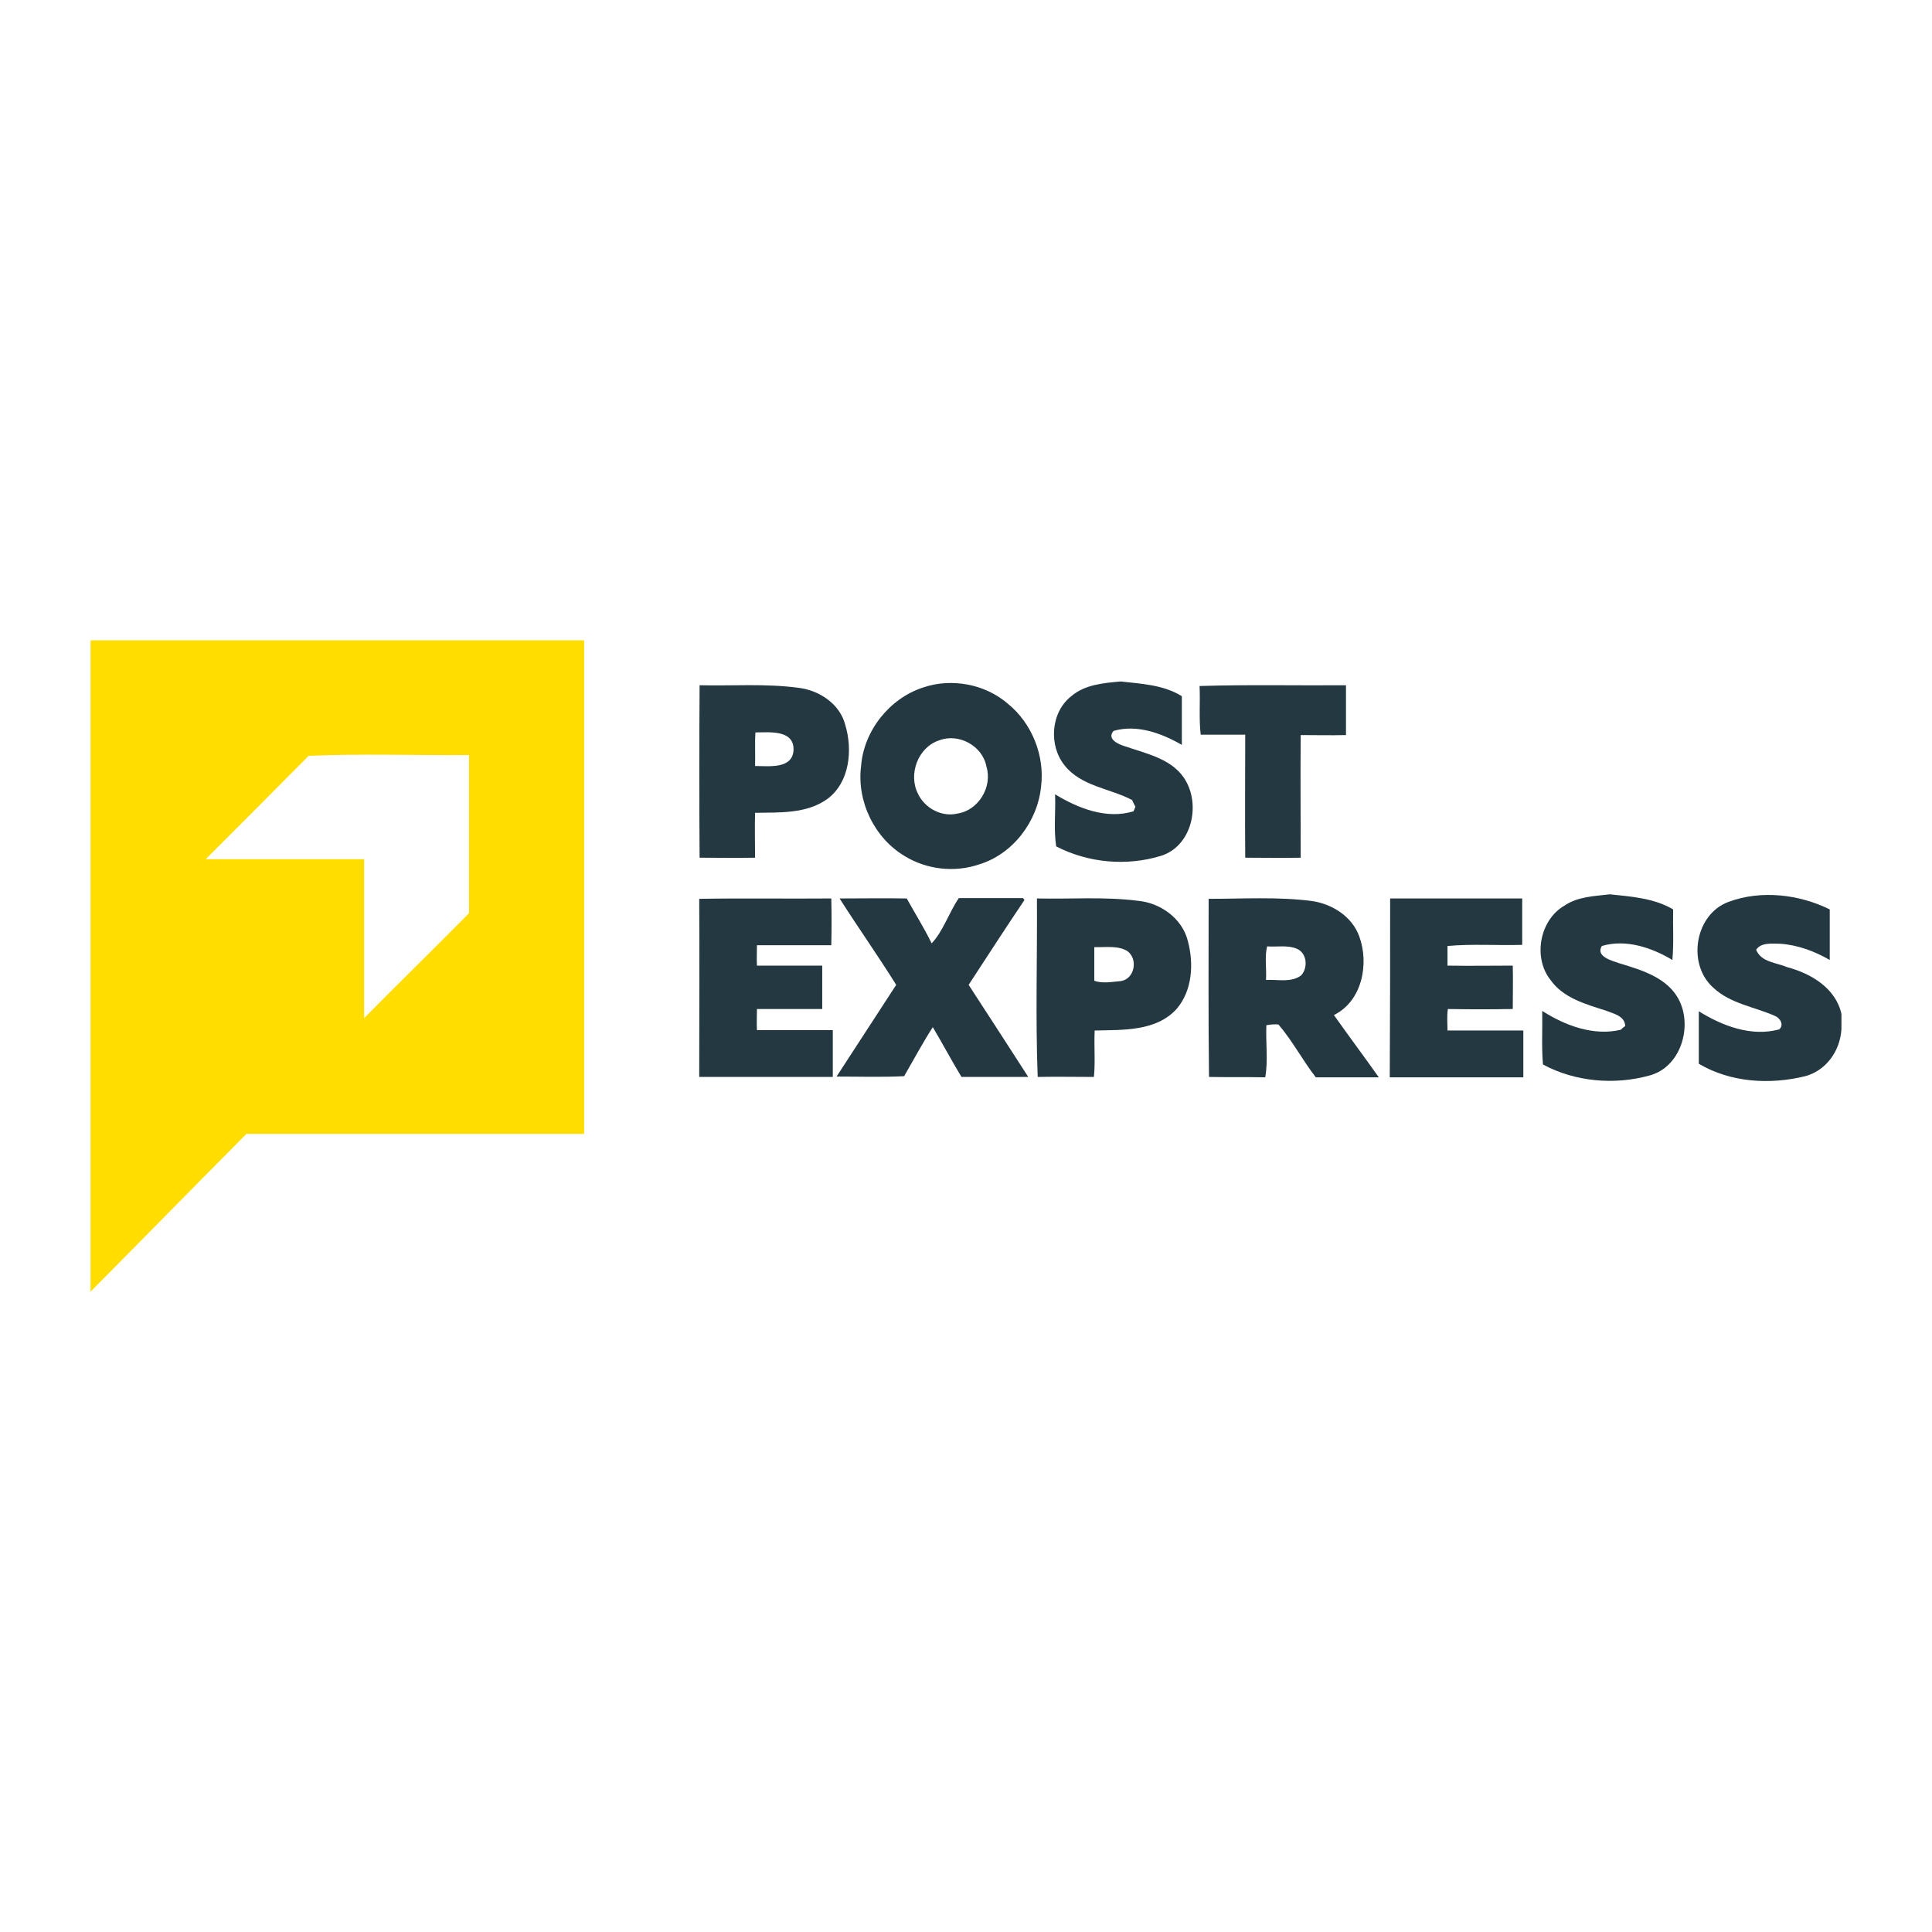 <?xml version="1.0" encoding="utf-8"?>
<!-- Generator: Adobe Illustrator 21.1.0, SVG Export Plug-In . SVG Version: 6.00 Build 0)  -->
<svg version="1.1" id="Layer_1" xmlns="http://www.w3.org/2000/svg" xmlns:xlink="http://www.w3.org/1999/xlink" x="0px" y="0px"
	 viewBox="0 0 512 512" style="enable-background:new 0 0 512 512;" xml:space="preserve">
<style type="text/css">
	.st0{fill:#FFFFFF;}
	.st1{fill:#FFDD00;}
	.st2{fill:#243841;}
</style>
<rect class="st0" width="512" height="512"/>
<g id="_x23_ffdd00ff">
	<path class="st1" d="M24,169.7h130.8c0,43.6,0,87.2,0,130.8c-29.8,0-59.7,0-89.5,0c-13.8,13.9-27.5,27.9-41.3,41.8V169.7
		 M81.8,200.3c-9.1,9.2-18.2,18.3-27.3,27.4c14,0,28,0,42,0c0,14,0,28.1,0,42.1c9.2-9.3,18.6-18.5,27.8-27.8c0-14,0-28,0-41.9
		C110.2,200.2,95.9,199.7,81.8,200.3z"/>
</g>
<g id="_x23_243841ff">
	<path class="st2" d="M283.9,184.5c3.6-3.1,8.6-3.5,13.1-3.9c5.5,0.6,11.4,0.9,16.2,3.9c0,4.3,0,8.6,0,12.9
		c-5.4-3.1-11.9-5.5-18.1-3.7c-1.9,2.2,1.4,3.6,3.1,4.1c5.8,2,13,3.4,16.2,9.4c3.7,6.8,1.2,17.1-6.7,19.6
		c-9.1,2.8-19.3,1.9-27.8-2.5c-0.7-4.5-0.1-9.2-0.3-13.8c6.1,3.7,13.6,6.7,20.8,4.5l0.5-1.2c-0.2-0.4-0.7-1.3-0.9-1.8
		c-5.9-3.1-13.5-3.6-17.9-9.2C277.9,197.6,278.4,188.8,283.9,184.5z"/>
	<path class="st2" d="M185.4,181.6c8.8,0.2,17.6-0.5,26.4,0.7c5.4,0.7,10.8,4.3,12.2,9.8c2,6.6,1.2,15.2-4.7,19.6
		c-5.5,4-12.7,3.6-19.2,3.7c-0.1,4,0,8,0,11.9c-4.9,0.1-9.8,0-14.7,0C185.3,212.2,185.3,196.9,185.4,181.6 M200.2,194.1
		c-0.2,3,0,6-0.1,8.9c3.6,0,10,0.9,10.2-4.3C210.4,193.3,203.8,194.1,200.2,194.1z"/>
	<path class="st2" d="M244.6,182.2c7.6-2.6,16.5-0.9,22.5,4.3c6.4,5.2,9.8,13.8,8.8,21.9c-0.9,9.3-7.5,18-16.5,20.7
		c-6.5,2.2-13.9,1.3-19.6-2.2c-8.1-4.8-12.8-14.6-11.6-23.9C228.9,193.7,235.7,185.1,244.6,182.2 M248.9,196.2
		c-5.6,1.8-8.3,9-5.6,14.2c1.8,3.8,6.3,6.2,10.4,5.2c5.6-0.8,9.4-7.1,7.7-12.5C260.4,197.7,254.1,194.2,248.9,196.2z"/>
	<path class="st2" d="M317.9,181.8c12.9-0.4,25.9-0.1,38.8-0.2c0,4.4,0,8.8,0,13.2c-4,0.1-8,0-12,0c-0.1,10.8,0,21.7,0,32.5
		c-4.9,0.1-9.8,0-14.7,0c-0.1-10.9,0-21.7,0-32.6c-3.9,0-7.9,0-11.8,0C317.7,190.5,318.1,186.2,317.9,181.8z"/>
	<path class="st2" d="M185.3,238.2c11.7-0.2,23.3,0,35-0.1c0.1,4.1,0.1,8.2,0,12.4c-6.6,0-13.1,0-19.7,0c0,1.8-0.1,3.6,0,5.4
		c5.8,0,11.6,0,17.3,0c0,3.8,0,7.7,0,11.5c-5.8,0-11.5,0-17.3,0c0,1.9-0.1,3.7,0,5.6c6.7,0,13.4,0,20.1,0c0,4.1,0,8.2,0,12.4
		c-11.8,0-23.6,0-35.4,0C185.3,269.7,185.4,253.9,185.3,238.2z"/>
	<path class="st2" d="M222.5,238.1c5.9,0,11.8-0.1,17.8,0c2.2,4,4.6,7.8,6.6,11.9c3.1-3.3,4.6-8.2,7.2-12c5.7,0,11.4,0,17,0l0.4,0.5
		c-5,7.4-9.9,15-14.8,22.5c5.3,8.1,10.5,16.2,15.8,24.4c-5.9,0-11.8,0-17.7,0c-2.6-4.3-5-8.8-7.6-13.2c-2.7,4.2-5.1,8.7-7.6,13
		c-5.9,0.3-11.9,0.1-17.9,0.1c5.3-8.1,10.5-16.2,15.8-24.3C232.7,253.3,227.4,245.8,222.5,238.1z"/>
	<path class="st2" d="M274.8,238.1c8.9,0.2,17.8-0.5,26.6,0.6c6,0.5,11.9,4.6,13.4,10.7c1.6,6,1.2,13.1-3,18
		c-5.5,6-14.3,5.5-21.7,5.7c-0.2,4.1,0.2,8.2-0.2,12.3c-5,0-9.9-0.1-14.9,0C274.4,269.8,274.9,253.9,274.8,238.1 M290,251
		c0,3,0,5.9,0,8.9c2,0.8,4.8,0.3,7,0.1c3.7-0.5,4.7-5.9,1.7-8C296.1,250.5,292.9,251.1,290,251z"/>
	<path class="st2" d="M320.3,238.2c9.2,0,18.4-0.6,27.5,0.6c5.3,0.8,10.5,4.1,12.4,9.3c2.7,7.3,0.8,17.2-6.7,20.9
		c3.9,5.5,8,11,11.9,16.5c-5.6,0-11.1,0-16.7,0c-3.5-4.5-6.2-9.7-9.9-14c-1.1-0.1-2.2,0-3.2,0.2c-0.2,4.6,0.5,9.4-0.3,13.8
		c-5-0.1-9.9,0-14.9-0.1C320.2,269.7,320.3,253.9,320.3,238.2 M335.8,250.8c-0.7,2.8-0.1,6-0.3,8.9c3.1-0.2,6.6,0.8,9.3-1.2
		c1.9-2,1.6-6-1.2-7.1C341.2,250.4,338.4,251,335.8,250.8z"/>
	<path class="st2" d="M368.4,238.1c11.7,0,23.3,0,35,0c0,4.1,0,8.2,0,12.3c-6.6,0.2-13.3-0.3-19.8,0.3c0,1.7,0,3.4,0,5.2
		c5.8,0.1,11.6,0,17.3,0c0.1,3.8,0,7.6,0,11.5c-5.8,0.1-11.5,0.1-17.2,0c-0.3,1.9-0.1,3.8-0.1,5.7c6.7,0,13.4,0,20.1,0
		c0,4.1,0,8.3,0,12.4c-11.8,0-23.6,0-35.4,0C368.4,269.6,368.4,253.9,368.4,238.1z"/>
	<path class="st2" d="M414.6,240c3.5-2.4,7.9-2.5,12-3c5.7,0.6,11.7,1,16.8,4c-0.1,4.5,0.2,8.9-0.2,13.4c-5.5-3.3-12.4-5.6-18.7-3.7
		c-1.7,2.8,2.7,3.9,4.7,4.6c6,1.8,13,3.9,15.9,10c3.4,7.1,0.2,17.5-7.9,19.7c-9.3,2.6-19.8,1.7-28.3-2.9c-0.4-4.7-0.1-9.5-0.2-14.2
		c6.1,3.9,13.6,6.7,20.8,5c0.3-0.3,0.9-0.8,1.2-1c-0.1-2.7-3.2-3.3-5.2-4.1c-5.3-1.7-11.2-3.3-14.6-8.1
		C406.2,253.8,408,243.8,414.6,240z"/>
	<path class="st2" d="M458.1,239c8.6-3.2,18.7-2,26.8,2c0,4.5,0,9,0,13.4c-4-2.3-8.5-4-13.2-4.3c-2.1,0-5-0.4-6.3,1.6
		c1.3,3.3,5.4,3.4,8.2,4.6c6.4,1.7,12.9,5.6,14.4,12.4v4c-0.3,5.7-4,11-9.6,12.5c-9.3,2.3-19.8,1.7-28.2-3.3c0-4.7,0-9.3,0-13.9
		c6.3,3.9,13.9,6.8,21.3,4.8c1.4-1.2,0.2-3.1-1.2-3.6c-5.4-2.4-11.7-3.2-16.2-7.4C447,255.6,449.1,242.3,458.1,239z"/>
</g>
</svg>
